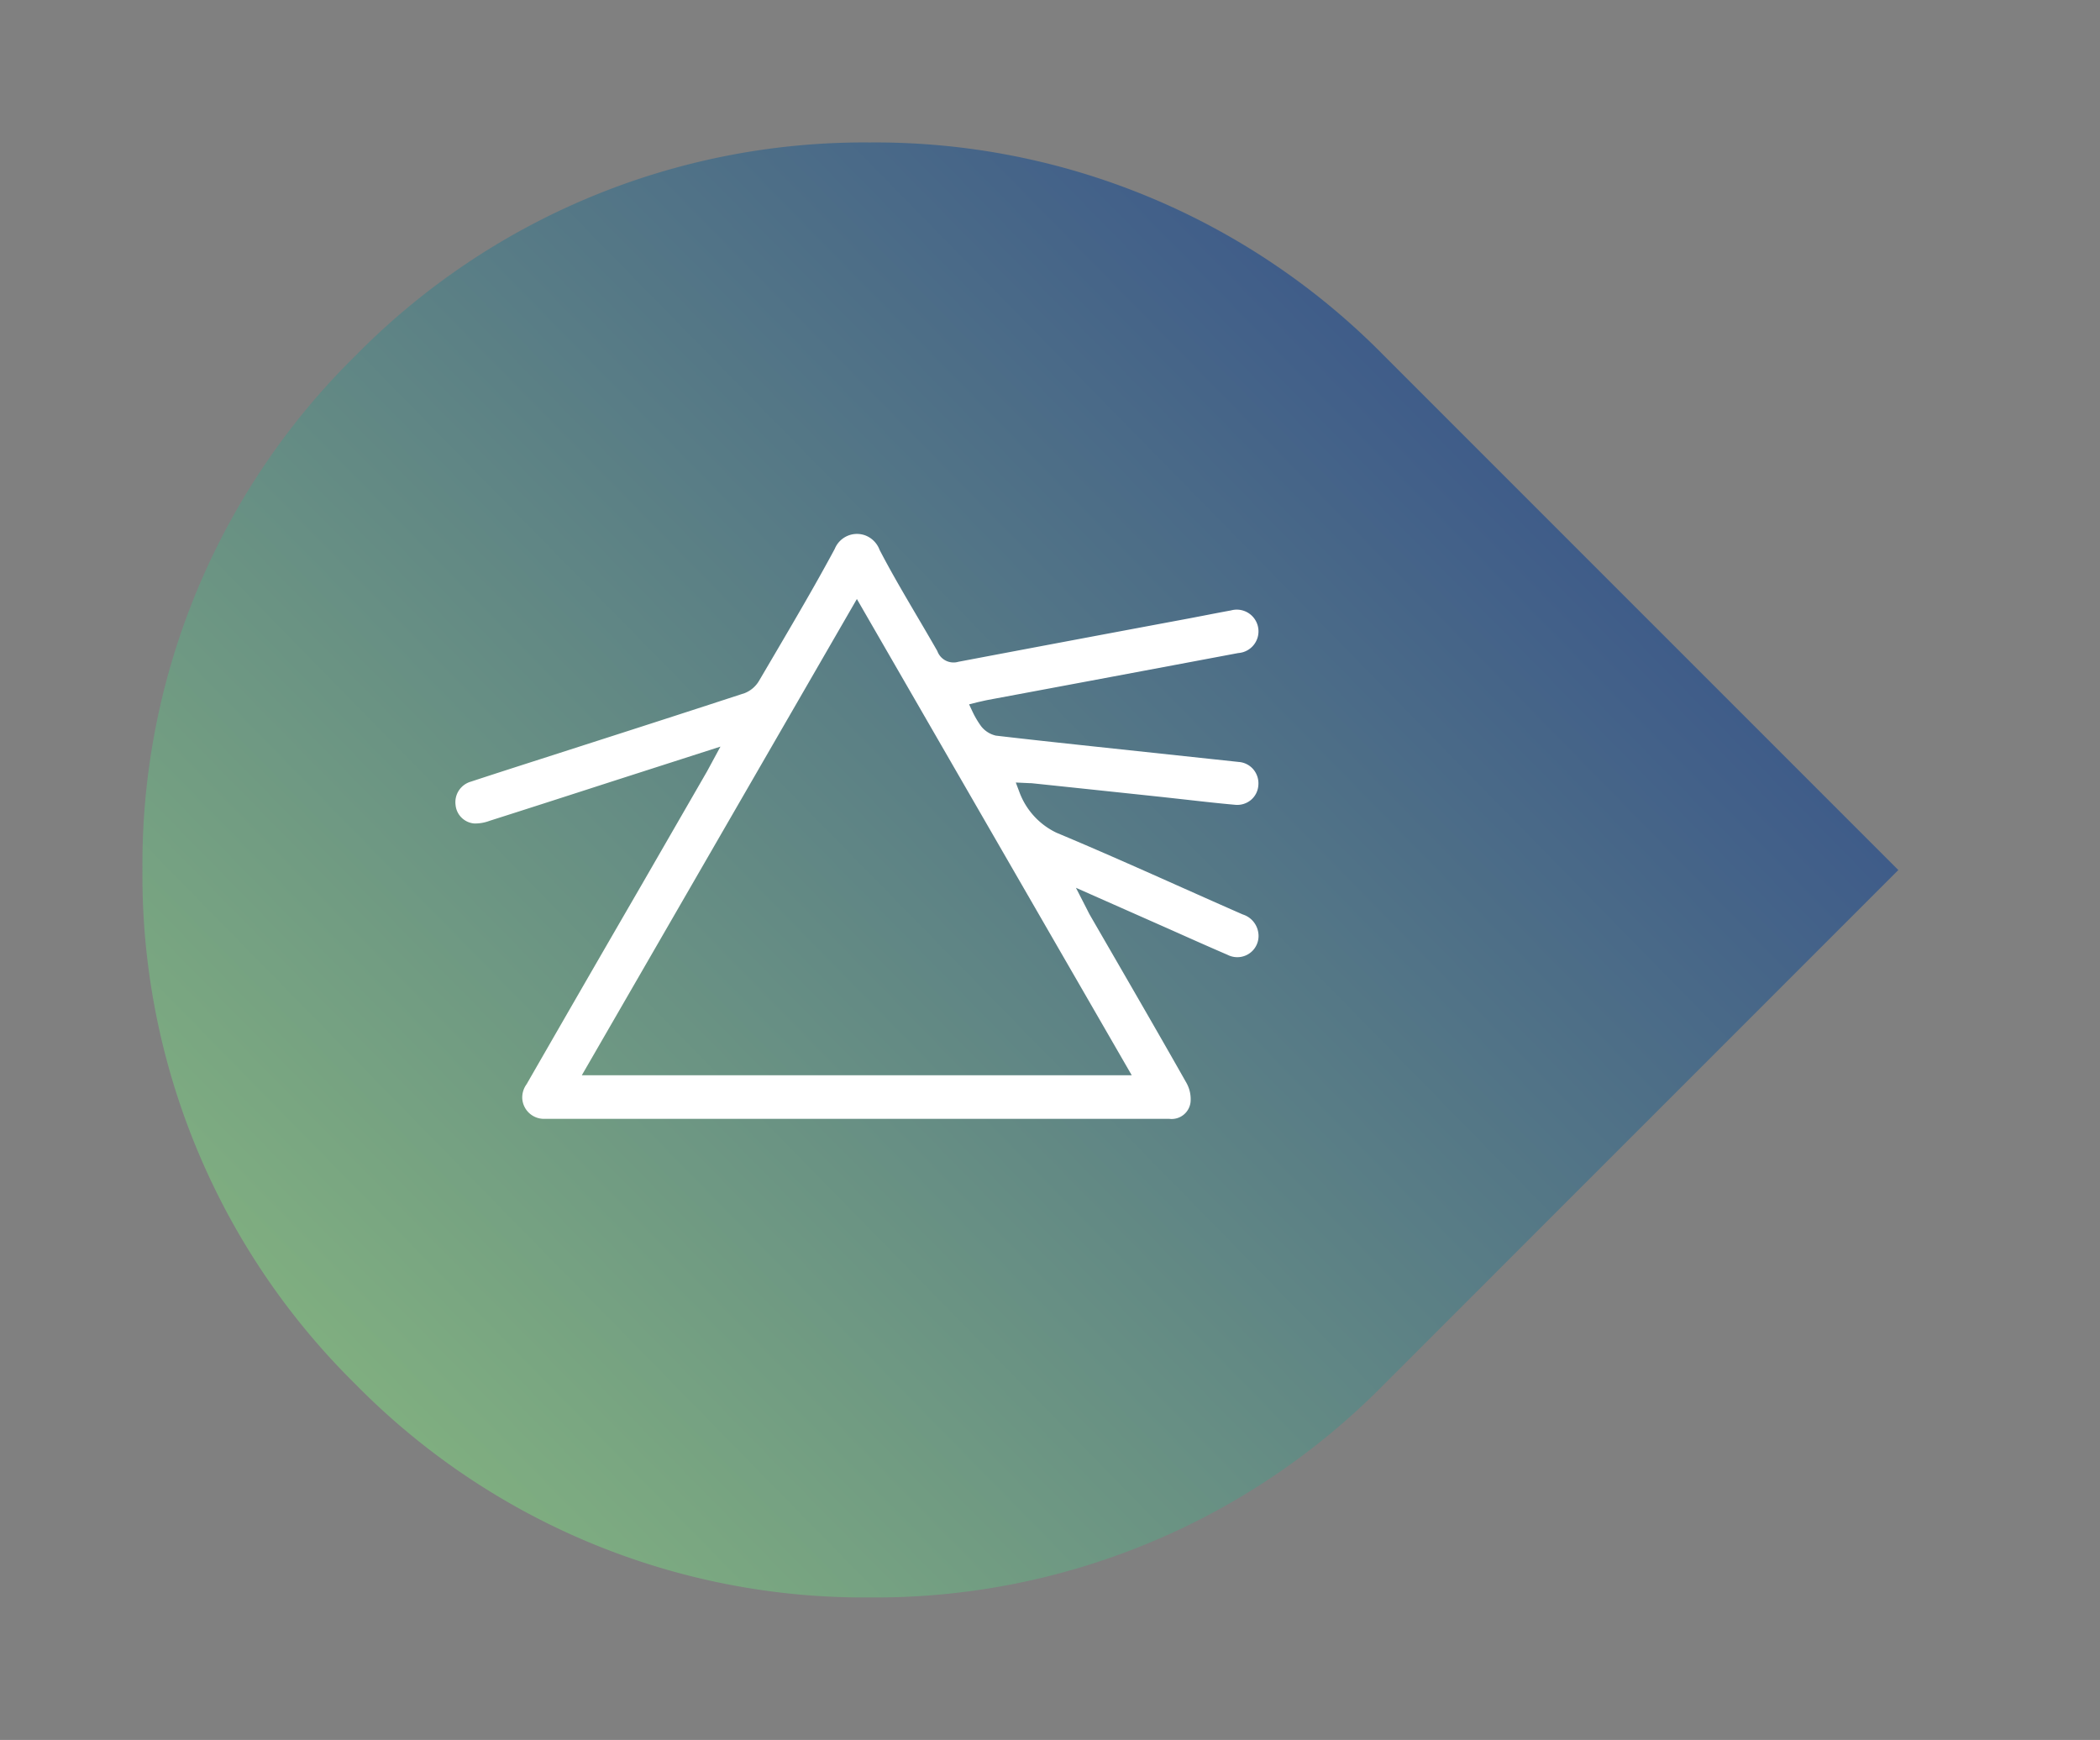 <svg xmlns="http://www.w3.org/2000/svg" xmlns:xlink="http://www.w3.org/1999/xlink" width="150.035" height="124.284" viewBox="0 0 150.035 124.284">
  <rect x="0" y="0" width="150.035" height="124.284" fill="#808080" stroke="none"/>
  <defs>
    <linearGradient id="linear-gradient" x1="0.086" x2="0.886" y2="1" gradientUnits="objectBoundingBox">
      <stop offset="0" stop-color="#2c448c"/>
      <stop offset="1" stop-color="#88b97f"/>
    </linearGradient>
    <clipPath id="clip-path">
      <rect width="150.035" height="124.284" fill="none"/>
    </clipPath>
    <clipPath id="clip-path-2">
      <rect id="Rectangle_5" data-name="Rectangle 5" width="124.284" height="150.035" fill="url(#linear-gradient)"/>
    </clipPath>
  </defs>
  <g id="Groupe_287" data-name="Groupe 287" transform="translate(-1310.482 -3900.858)">
    <g id="Grille_de_répétition_1" data-name="Grille de répétition 1" transform="translate(1310.482 3900.858)" clip-path="url(#clip-path)">
      <g transform="translate(-1292.483 -1400.858)">
        <g id="Groupe_118" data-name="Groupe 118" transform="translate(1442.518 1400.858) rotate(90)">
          <g id="Groupe_10" data-name="Groupe 10" clip-path="url(#clip-path-2)">
            <path id="Tracé_15" data-name="Tracé 15" d="M94.754,118.763A50.962,50.962,0,0,1,58.01,134a50.942,50.942,0,0,1-36.745-15.225A50.941,50.941,0,0,1,6.04,82.029,50.937,50.937,0,0,1,21.265,45.3L58.01,8.551,94.754,45.3A50.968,50.968,0,0,1,109.97,82.029a50.935,50.935,0,0,1-15.216,36.735" transform="translate(4.137 5.858)" fill="url(#linear-gradient)"/>
          </g>
        </g>
      </g>
    </g>
    <path id="Tracé_407" data-name="Tracé 407" d="M482.669,263.215c-1.447-.634-2.844-1.257-4.241-1.879-2.964-1.322-6.029-2.688-9.07-3.96a5.222,5.222,0,0,1-2.636-2.873l-.268-.713.942.044c.109,0,.2.007.286.016q4.623.486,9.241.977l1.7.188c1.161.131,2.322.262,3.484.365a1.532,1.532,0,0,0,1.14-.338,1.494,1.494,0,0,0,.533-1.017,1.554,1.554,0,0,0-.354-1.173,1.515,1.515,0,0,0-1.04-.53l-10.569-1.13c-2.263-.243-4.525-.485-6.784-.751a1.866,1.866,0,0,1-1.055-.669,6.421,6.421,0,0,1-.605-1.019l-.256-.546.6-.152.278-.062c.174-.04.315-.072.458-.1q8.94-1.666,17.875-3.347a1.964,1.964,0,0,0,.329-.057,1.552,1.552,0,0,0-.832-2.991c-.647.118-1.245.234-1.844.35l-1.134.218q-8.252,1.539-16.493,3.1a1.23,1.23,0,0,1-1.506-.766c-.476-.832-1-1.726-1.527-2.62-.88-1.5-1.789-3.042-2.6-4.611a1.766,1.766,0,0,0-.974-1.012,1.714,1.714,0,0,0-2.227.942c-1.387,2.583-2.87,5.1-4.3,7.538l-1.111,1.89a2.077,2.077,0,0,1-1.019.876c-3.363,1.1-6.7,2.179-10.043,3.252l-4.47,1.437c-1.685.541-3.37,1.082-5.05,1.635a1.524,1.524,0,0,0-1.1,1.658,1.461,1.461,0,0,0,1.342,1.332,2.947,2.947,0,0,0,1.09-.191c2.959-.941,5.891-1.888,8.821-2.835l7.673-2.466-.953,1.761-4.7,8.15q-4.11,7.092-8.194,14.2a1.607,1.607,0,0,0-.313,1.027,1.554,1.554,0,0,0,1.624,1.451h44.6a1.36,1.36,0,0,0,1.522-1.19,2.383,2.383,0,0,0-.288-1.368c-1.791-3.165-3.615-6.317-5.438-9.47l-1.432-2.476c-.076-.13-.143-.265-.231-.441l-.8-1.559,6.7,2.965c1.372.613,2.747,1.227,4.129,1.822a1.537,1.537,0,0,0,.932.153,1.515,1.515,0,0,0,1.269-1.727A1.607,1.607,0,0,0,482.669,263.215ZM474.737,274.7H435.449L455.1,240.683Z" transform="translate(916.602 3702.963)" fill="#fff"/>
  </g>
</svg>
